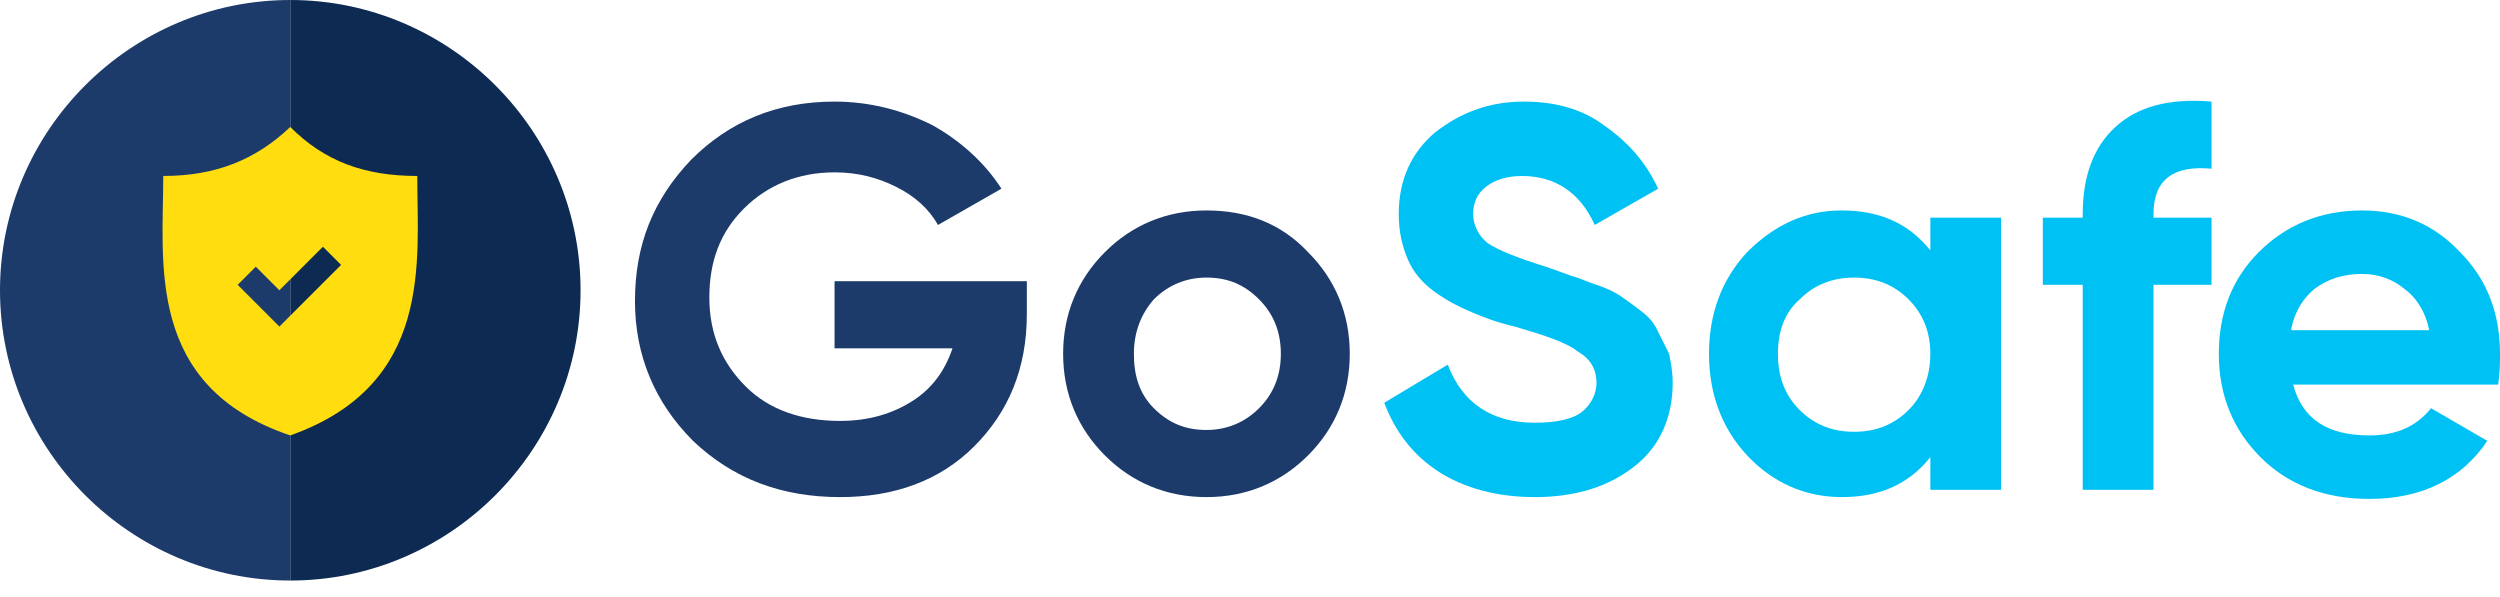 <svg width="88" height="21" viewBox="0 0 88 21" fill="none" xmlns="http://www.w3.org/2000/svg">
<path d="M36.145 10.026V11.048C36.145 12.964 35.506 14.496 34.293 15.71C33.08 16.923 31.483 17.498 29.567 17.498C27.524 17.498 25.8 16.859 24.395 15.518C23.053 14.177 22.351 12.517 22.351 10.601C22.351 8.621 22.99 7.025 24.331 5.62C25.672 4.279 27.332 3.576 29.376 3.576C30.653 3.576 31.802 3.896 32.824 4.407C33.846 4.981 34.676 5.748 35.251 6.642L33.016 7.919C32.697 7.344 32.186 6.897 31.547 6.578C30.908 6.258 30.206 6.067 29.376 6.067C28.099 6.067 27.013 6.514 26.183 7.344C25.352 8.174 24.969 9.196 24.969 10.473C24.969 11.751 25.416 12.772 26.247 13.602C27.077 14.433 28.226 14.816 29.567 14.816C30.589 14.816 31.419 14.56 32.122 14.113C32.824 13.666 33.271 13.028 33.527 12.261H29.376V9.899H36.145V10.026Z" fill="#1C3B6B"/>
<path d="M42.467 7.408C41.062 7.408 39.849 7.919 38.891 8.877C37.933 9.835 37.422 11.048 37.422 12.453C37.422 13.858 37.933 15.071 38.891 16.029C39.849 16.987 41.062 17.498 42.467 17.498C43.872 17.498 45.086 16.987 46.044 16.029C47.002 15.071 47.512 13.858 47.512 12.453C47.512 11.048 47.002 9.835 46.044 8.877C45.086 7.855 43.872 7.408 42.467 7.408ZM44.319 14.369C43.808 14.88 43.17 15.135 42.467 15.135C41.701 15.135 41.126 14.88 40.615 14.369C40.105 13.858 39.913 13.219 39.913 12.453C39.913 11.687 40.168 11.048 40.615 10.537C41.126 10.026 41.765 9.771 42.467 9.771C43.234 9.771 43.808 10.026 44.319 10.537C44.83 11.048 45.086 11.687 45.086 12.453C45.086 13.219 44.83 13.858 44.319 14.369Z" fill="#1C3B6B"/>
<path d="M58.305 11.559C58.177 11.303 57.985 11.112 57.73 10.92C57.474 10.729 57.219 10.537 57.028 10.409C56.836 10.282 56.58 10.154 56.197 10.026C55.814 9.899 55.559 9.771 55.303 9.707C55.112 9.643 54.792 9.515 54.409 9.388C53.387 9.068 52.749 8.813 52.366 8.557C52.046 8.302 51.855 7.919 51.855 7.536C51.855 7.153 51.983 6.833 52.302 6.578C52.621 6.322 53.068 6.195 53.579 6.195C54.728 6.195 55.623 6.769 56.133 7.919L58.368 6.642C57.922 5.684 57.283 4.981 56.453 4.407C55.686 3.832 54.728 3.576 53.643 3.576C52.429 3.576 51.408 3.96 50.514 4.662C49.684 5.364 49.236 6.322 49.236 7.536C49.236 8.174 49.364 8.685 49.556 9.132C49.747 9.579 50.067 9.962 50.514 10.282C50.961 10.601 51.344 10.793 51.791 10.984C52.238 11.176 52.749 11.367 53.324 11.495C54.409 11.814 55.175 12.07 55.559 12.389C56.006 12.645 56.197 13.028 56.197 13.475C56.197 13.858 56.006 14.241 55.686 14.496C55.367 14.752 54.792 14.88 54.026 14.88C52.493 14.88 51.472 14.177 50.961 12.836L48.726 14.177C49.109 15.199 49.747 16.029 50.641 16.604C51.535 17.179 52.685 17.498 54.026 17.498C55.495 17.498 56.644 17.115 57.538 16.412C58.432 15.71 58.879 14.688 58.879 13.475C58.879 13.092 58.816 12.772 58.752 12.453C58.56 12.07 58.432 11.814 58.305 11.559Z" fill="#00C1F3"/>
<path d="M67.948 8.813C67.181 7.855 66.16 7.408 64.819 7.408C63.541 7.408 62.456 7.919 61.498 8.877C60.604 9.835 60.157 11.048 60.157 12.453C60.157 13.858 60.604 15.071 61.498 16.029C62.392 16.987 63.541 17.498 64.819 17.498C66.16 17.498 67.181 17.051 67.948 16.093V17.242H70.438V7.663H67.948V8.813ZM67.181 14.433C66.671 14.944 66.032 15.199 65.266 15.199C64.499 15.199 63.861 14.944 63.35 14.433C62.839 13.922 62.583 13.283 62.583 12.453C62.583 11.623 62.839 10.984 63.35 10.537C63.861 10.026 64.499 9.771 65.266 9.771C66.032 9.771 66.671 10.026 67.181 10.537C67.692 11.048 67.948 11.687 67.948 12.453C67.948 13.219 67.692 13.922 67.181 14.433Z" fill="#00C1F3"/>
<path d="M74.462 4.47C73.695 5.173 73.312 6.194 73.312 7.535V7.663H71.907V10.026H73.312V17.242H75.803V10.026H77.846V7.663H75.803V7.535C75.803 6.322 76.505 5.811 77.846 5.939V3.576C76.314 3.448 75.228 3.768 74.462 4.47Z" fill="#00C1F3"/>
<path d="M88 12.453C88 11.048 87.553 9.835 86.595 8.877C85.701 7.919 84.552 7.408 83.147 7.408C81.678 7.408 80.464 7.919 79.507 8.877C78.549 9.835 78.102 11.048 78.102 12.453C78.102 13.922 78.612 15.135 79.57 16.093C80.528 17.051 81.805 17.562 83.402 17.562C85.254 17.562 86.659 16.859 87.553 15.518L85.573 14.369C85.062 15.007 84.36 15.327 83.402 15.327C81.933 15.327 81.039 14.752 80.72 13.539H87.936C88 13.092 88 12.772 88 12.453ZM80.656 11.559C80.784 10.92 81.103 10.473 81.486 10.154C81.933 9.835 82.444 9.643 83.147 9.643C83.721 9.643 84.232 9.835 84.615 10.154C85.062 10.473 85.382 10.984 85.509 11.623H80.656V11.559Z" fill="#00C1F3"/>
<path d="M0 10.218C0 15.838 4.598 20.435 10.218 20.435V3.05176e-05C4.598 3.05176e-05 0 4.598 0 10.218Z" fill="#1C3B6B"/>
<path d="M20.436 10.218C20.436 4.598 15.838 0 10.218 0V20.435C15.838 20.435 20.436 15.837 20.436 10.218Z" fill="#0D2A52"/>
<path d="M14.688 6.194C12.836 6.194 11.431 5.684 10.217 4.47C9.004 5.62 7.599 6.194 5.747 6.194C5.747 9.26 5.109 13.602 10.217 15.327C15.262 13.539 14.688 9.196 14.688 6.194ZM9.834 11.495L8.366 10.026L9.004 9.388L9.834 10.218L11.367 8.685L12.006 9.324L9.834 11.495Z" fill="#FFDD0F"/>
</svg>
